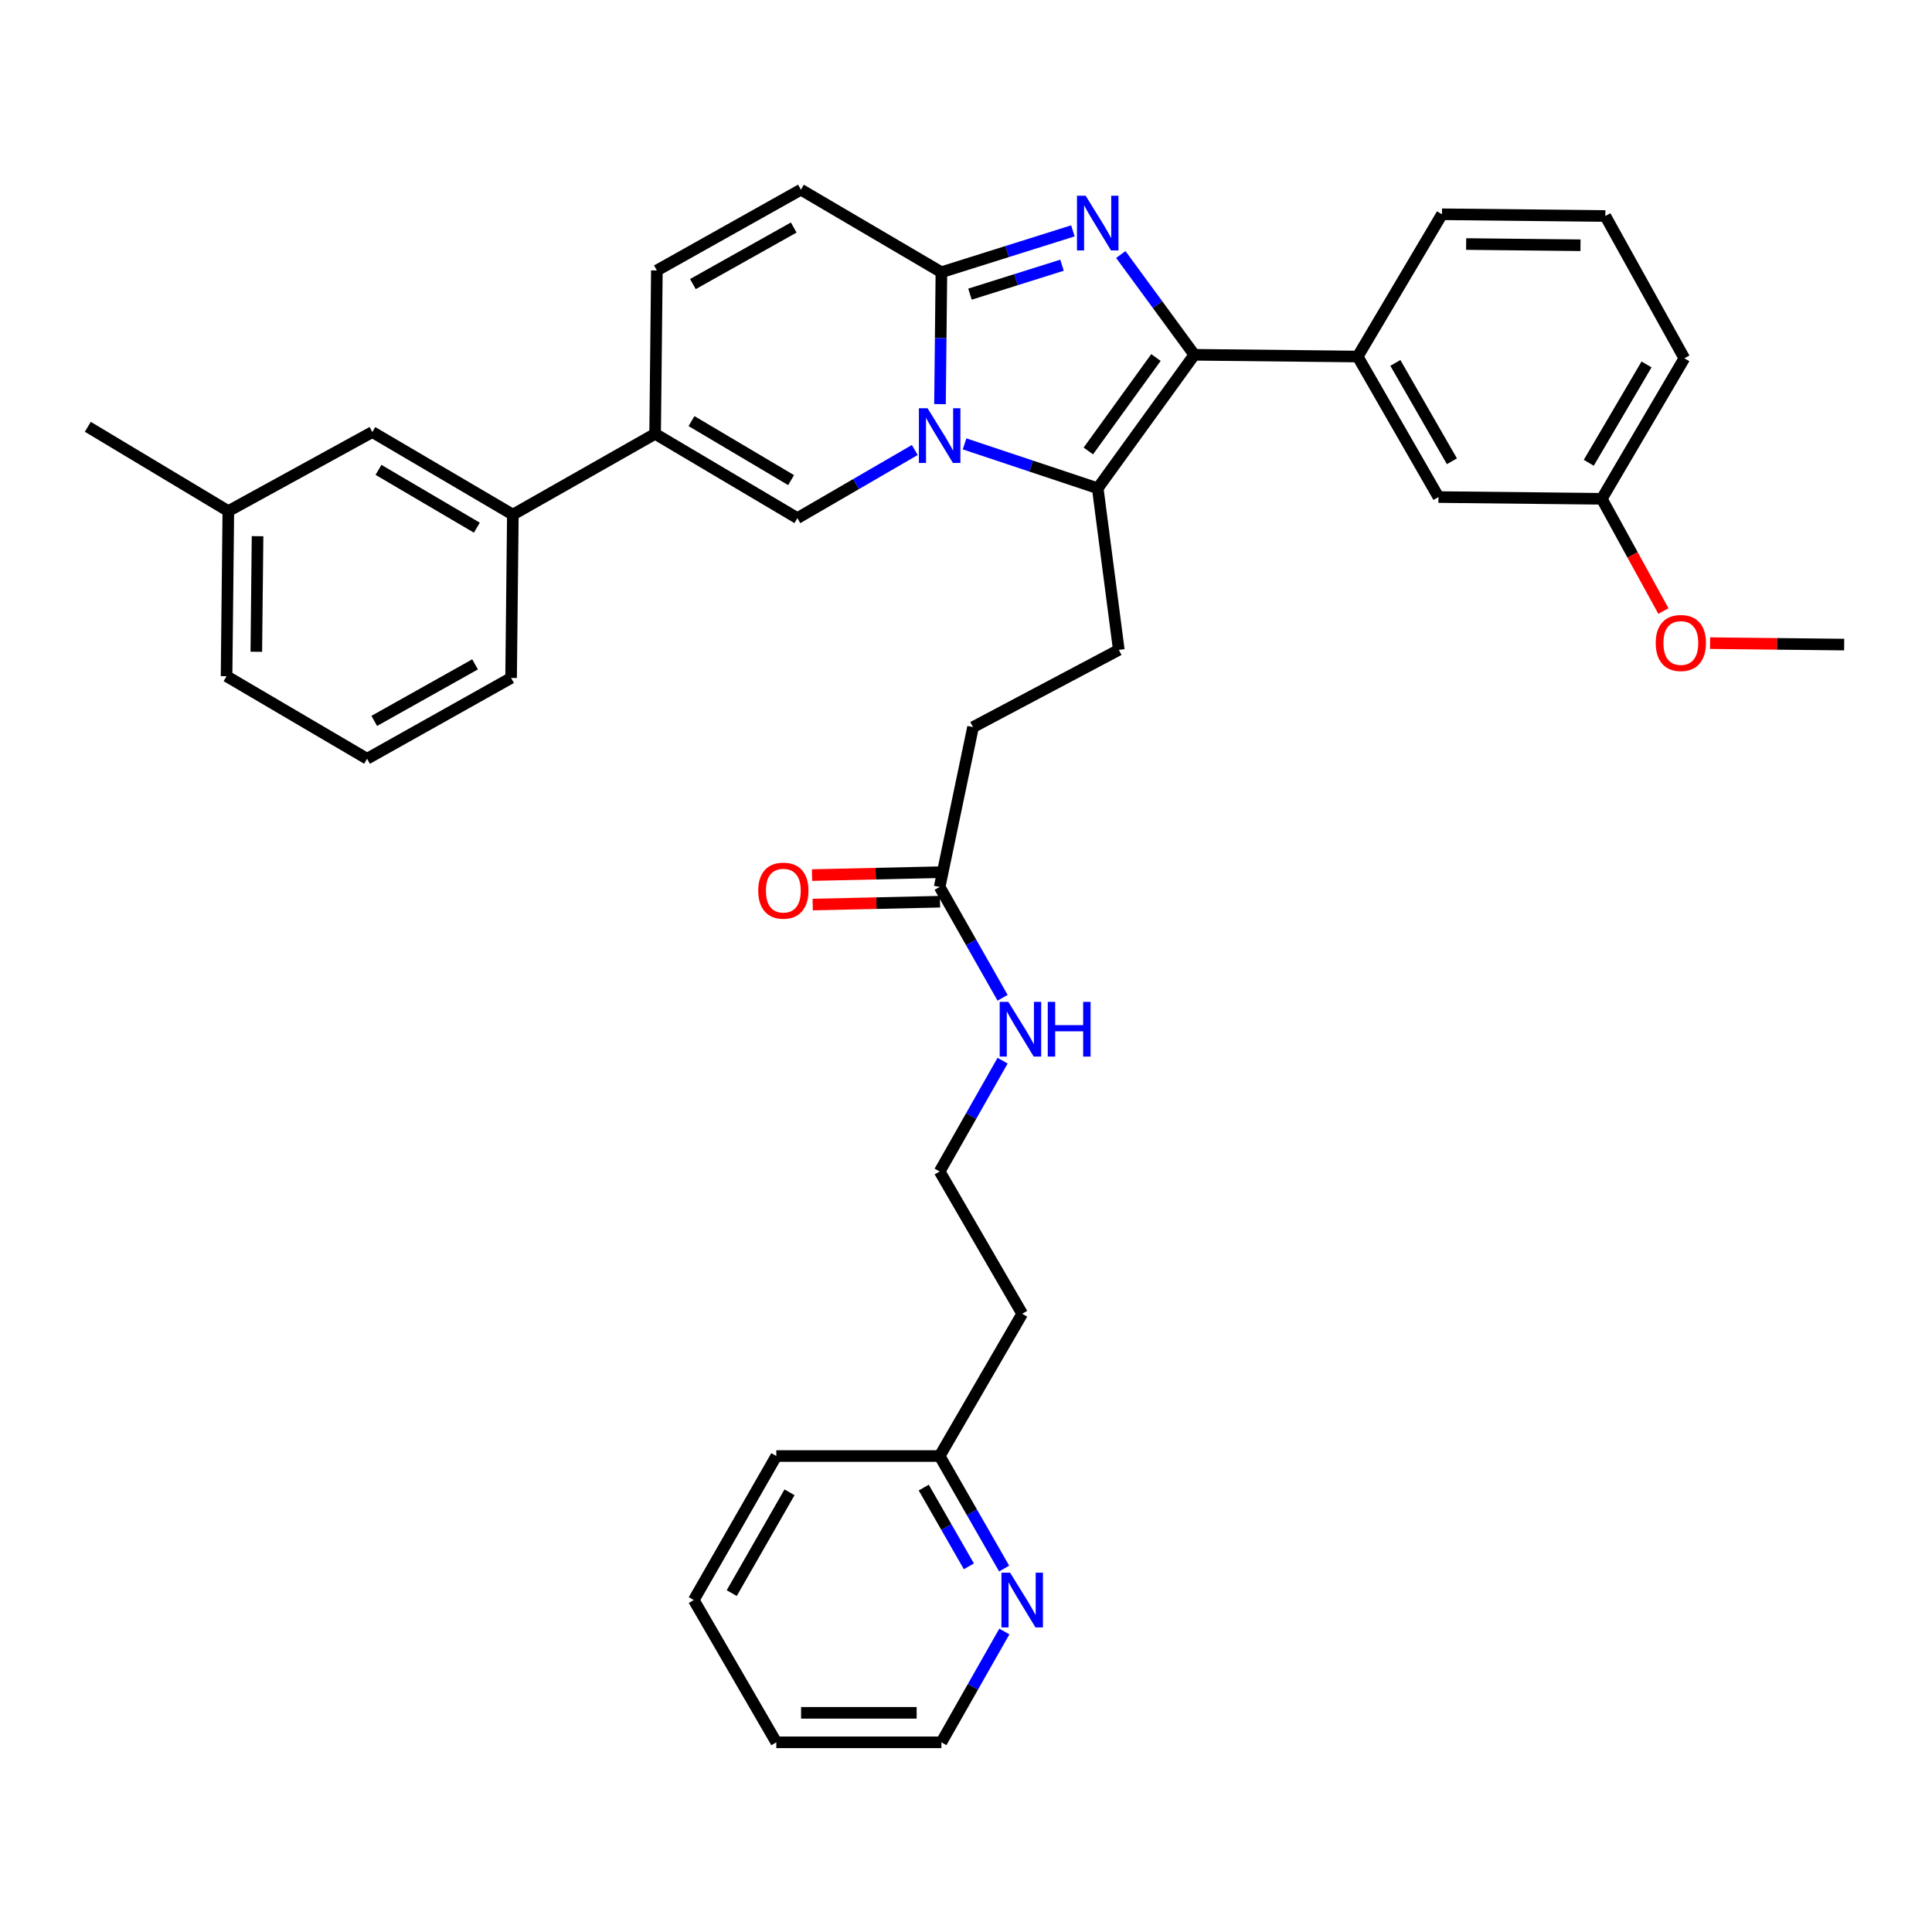 <?xml version='1.0' encoding='iso-8859-1'?>
<svg version='1.1' baseProfile='full'
              xmlns='http://www.w3.org/2000/svg'
                      xmlns:rdkit='http://www.rdkit.org/xml'
                      xmlns:xlink='http://www.w3.org/1999/xlink'
                  xml:space='preserve'
width='1000px' height='1000px' viewBox='0 0 1000 1000'>
<!-- END OF HEADER -->
<rect style='opacity:1.0;fill:#FFFFFF;stroke:none' width='1000' height='1000' x='0' y='0'> </rect>
<path class='bond-0' d='M 414.549,98.179 L 339.996,139.997' style='fill:none;fill-rule:evenodd;stroke:#000000;stroke-width:6px;stroke-linecap:butt;stroke-linejoin:miter;stroke-opacity:1' />
<path class='bond-0' d='M 410.834,117.765 L 358.647,147.038' style='fill:none;fill-rule:evenodd;stroke:#000000;stroke-width:6px;stroke-linecap:butt;stroke-linejoin:miter;stroke-opacity:1' />
<path class='bond-1' d='M 414.549,98.179 L 487.271,140.904' style='fill:none;fill-rule:evenodd;stroke:#000000;stroke-width:6px;stroke-linecap:butt;stroke-linejoin:miter;stroke-opacity:1' />
<path class='bond-2' d='M 339.996,139.997 L 339.088,224.549' style='fill:none;fill-rule:evenodd;stroke:#000000;stroke-width:6px;stroke-linecap:butt;stroke-linejoin:miter;stroke-opacity:1' />
<path class='bond-3' d='M 339.088,224.549 L 265.451,266.367' style='fill:none;fill-rule:evenodd;stroke:#000000;stroke-width:6px;stroke-linecap:butt;stroke-linejoin:miter;stroke-opacity:1' />
<path class='bond-4' d='M 339.088,224.549 L 412.726,268.182' style='fill:none;fill-rule:evenodd;stroke:#000000;stroke-width:6px;stroke-linecap:butt;stroke-linejoin:miter;stroke-opacity:1' />
<path class='bond-4' d='M 357.916,217.961 L 409.462,248.504' style='fill:none;fill-rule:evenodd;stroke:#000000;stroke-width:6px;stroke-linecap:butt;stroke-linejoin:miter;stroke-opacity:1' />
<path class='bond-5' d='M 412.726,268.182 L 443.11,250.552' style='fill:none;fill-rule:evenodd;stroke:#000000;stroke-width:6px;stroke-linecap:butt;stroke-linejoin:miter;stroke-opacity:1' />
<path class='bond-5' d='M 443.11,250.552 L 473.495,232.923' style='fill:none;fill-rule:evenodd;stroke:#0000FF;stroke-width:6px;stroke-linecap:butt;stroke-linejoin:miter;stroke-opacity:1' />
<path class='bond-6' d='M 555.324,119.499 L 521.297,130.202' style='fill:none;fill-rule:evenodd;stroke:#0000FF;stroke-width:6px;stroke-linecap:butt;stroke-linejoin:miter;stroke-opacity:1' />
<path class='bond-6' d='M 521.297,130.202 L 487.271,140.904' style='fill:none;fill-rule:evenodd;stroke:#000000;stroke-width:6px;stroke-linecap:butt;stroke-linejoin:miter;stroke-opacity:1' />
<path class='bond-6' d='M 549.696,137.271 L 525.877,144.763' style='fill:none;fill-rule:evenodd;stroke:#0000FF;stroke-width:6px;stroke-linecap:butt;stroke-linejoin:miter;stroke-opacity:1' />
<path class='bond-6' d='M 525.877,144.763 L 502.059,152.255' style='fill:none;fill-rule:evenodd;stroke:#000000;stroke-width:6px;stroke-linecap:butt;stroke-linejoin:miter;stroke-opacity:1' />
<path class='bond-7' d='M 580.119,131.728 L 599.152,157.683' style='fill:none;fill-rule:evenodd;stroke:#0000FF;stroke-width:6px;stroke-linecap:butt;stroke-linejoin:miter;stroke-opacity:1' />
<path class='bond-7' d='M 599.152,157.683 L 618.186,183.638' style='fill:none;fill-rule:evenodd;stroke:#000000;stroke-width:6px;stroke-linecap:butt;stroke-linejoin:miter;stroke-opacity:1' />
<path class='bond-8' d='M 487.271,140.904 L 486.904,175.043' style='fill:none;fill-rule:evenodd;stroke:#000000;stroke-width:6px;stroke-linecap:butt;stroke-linejoin:miter;stroke-opacity:1' />
<path class='bond-8' d='M 486.904,175.043 L 486.538,209.182' style='fill:none;fill-rule:evenodd;stroke:#0000FF;stroke-width:6px;stroke-linecap:butt;stroke-linejoin:miter;stroke-opacity:1' />
<path class='bond-9' d='M 499.259,229.755 L 533.722,241.242' style='fill:none;fill-rule:evenodd;stroke:#0000FF;stroke-width:6px;stroke-linecap:butt;stroke-linejoin:miter;stroke-opacity:1' />
<path class='bond-9' d='M 533.722,241.242 L 568.184,252.73' style='fill:none;fill-rule:evenodd;stroke:#000000;stroke-width:6px;stroke-linecap:butt;stroke-linejoin:miter;stroke-opacity:1' />
<path class='bond-10' d='M 568.184,252.73 L 618.186,183.638' style='fill:none;fill-rule:evenodd;stroke:#000000;stroke-width:6px;stroke-linecap:butt;stroke-linejoin:miter;stroke-opacity:1' />
<path class='bond-10' d='M 563.318,233.417 L 598.319,185.052' style='fill:none;fill-rule:evenodd;stroke:#000000;stroke-width:6px;stroke-linecap:butt;stroke-linejoin:miter;stroke-opacity:1' />
<path class='bond-11' d='M 568.184,252.73 L 579.09,336.366' style='fill:none;fill-rule:evenodd;stroke:#000000;stroke-width:6px;stroke-linecap:butt;stroke-linejoin:miter;stroke-opacity:1' />
<path class='bond-12' d='M 618.186,183.638 L 702.73,184.546' style='fill:none;fill-rule:evenodd;stroke:#000000;stroke-width:6px;stroke-linecap:butt;stroke-linejoin:miter;stroke-opacity:1' />
<path class='bond-13' d='M 519.742,811.876 L 503.052,782.757' style='fill:none;fill-rule:evenodd;stroke:#0000FF;stroke-width:6px;stroke-linecap:butt;stroke-linejoin:miter;stroke-opacity:1' />
<path class='bond-13' d='M 503.052,782.757 L 486.363,753.639' style='fill:none;fill-rule:evenodd;stroke:#000000;stroke-width:6px;stroke-linecap:butt;stroke-linejoin:miter;stroke-opacity:1' />
<path class='bond-13' d='M 501.491,810.731 L 489.808,790.348' style='fill:none;fill-rule:evenodd;stroke:#0000FF;stroke-width:6px;stroke-linecap:butt;stroke-linejoin:miter;stroke-opacity:1' />
<path class='bond-13' d='M 489.808,790.348 L 478.126,769.965' style='fill:none;fill-rule:evenodd;stroke:#000000;stroke-width:6px;stroke-linecap:butt;stroke-linejoin:miter;stroke-opacity:1' />
<path class='bond-14' d='M 519.845,844.461 L 503.558,873.141' style='fill:none;fill-rule:evenodd;stroke:#0000FF;stroke-width:6px;stroke-linecap:butt;stroke-linejoin:miter;stroke-opacity:1' />
<path class='bond-14' d='M 503.558,873.141 L 487.271,901.821' style='fill:none;fill-rule:evenodd;stroke:#000000;stroke-width:6px;stroke-linecap:butt;stroke-linejoin:miter;stroke-opacity:1' />
<path class='bond-15' d='M 579.09,336.366 L 503.638,376.361' style='fill:none;fill-rule:evenodd;stroke:#000000;stroke-width:6px;stroke-linecap:butt;stroke-linejoin:miter;stroke-opacity:1' />
<path class='bond-16' d='M 503.638,376.361 L 486.363,459.089' style='fill:none;fill-rule:evenodd;stroke:#000000;stroke-width:6px;stroke-linecap:butt;stroke-linejoin:miter;stroke-opacity:1' />
<path class='bond-17' d='M 486.191,451.459 L 453.25,452.201' style='fill:none;fill-rule:evenodd;stroke:#000000;stroke-width:6px;stroke-linecap:butt;stroke-linejoin:miter;stroke-opacity:1' />
<path class='bond-17' d='M 453.25,452.201 L 420.309,452.944' style='fill:none;fill-rule:evenodd;stroke:#FF0000;stroke-width:6px;stroke-linecap:butt;stroke-linejoin:miter;stroke-opacity:1' />
<path class='bond-17' d='M 486.535,466.72 L 453.594,467.462' style='fill:none;fill-rule:evenodd;stroke:#000000;stroke-width:6px;stroke-linecap:butt;stroke-linejoin:miter;stroke-opacity:1' />
<path class='bond-17' d='M 453.594,467.462 L 420.653,468.205' style='fill:none;fill-rule:evenodd;stroke:#FF0000;stroke-width:6px;stroke-linecap:butt;stroke-linejoin:miter;stroke-opacity:1' />
<path class='bond-18' d='M 486.363,459.089 L 502.65,487.77' style='fill:none;fill-rule:evenodd;stroke:#000000;stroke-width:6px;stroke-linecap:butt;stroke-linejoin:miter;stroke-opacity:1' />
<path class='bond-18' d='M 502.65,487.77 L 518.938,516.45' style='fill:none;fill-rule:evenodd;stroke:#0000FF;stroke-width:6px;stroke-linecap:butt;stroke-linejoin:miter;stroke-opacity:1' />
<path class='bond-19' d='M 518.938,549.004 L 502.65,577.684' style='fill:none;fill-rule:evenodd;stroke:#0000FF;stroke-width:6px;stroke-linecap:butt;stroke-linejoin:miter;stroke-opacity:1' />
<path class='bond-19' d='M 502.65,577.684 L 486.363,606.364' style='fill:none;fill-rule:evenodd;stroke:#000000;stroke-width:6px;stroke-linecap:butt;stroke-linejoin:miter;stroke-opacity:1' />
<path class='bond-20' d='M 486.363,753.639 L 529.089,680.002' style='fill:none;fill-rule:evenodd;stroke:#000000;stroke-width:6px;stroke-linecap:butt;stroke-linejoin:miter;stroke-opacity:1' />
<path class='bond-21' d='M 486.363,753.639 L 401.82,753.639' style='fill:none;fill-rule:evenodd;stroke:#000000;stroke-width:6px;stroke-linecap:butt;stroke-linejoin:miter;stroke-opacity:1' />
<path class='bond-22' d='M 529.089,680.002 L 486.363,606.364' style='fill:none;fill-rule:evenodd;stroke:#000000;stroke-width:6px;stroke-linecap:butt;stroke-linejoin:miter;stroke-opacity:1' />
<path class='bond-23' d='M 265.451,266.367 L 192.729,223.633' style='fill:none;fill-rule:evenodd;stroke:#000000;stroke-width:6px;stroke-linecap:butt;stroke-linejoin:miter;stroke-opacity:1' />
<path class='bond-23' d='M 246.809,273.118 L 195.904,243.204' style='fill:none;fill-rule:evenodd;stroke:#000000;stroke-width:6px;stroke-linecap:butt;stroke-linejoin:miter;stroke-opacity:1' />
<path class='bond-24' d='M 265.451,266.367 L 264.543,350.91' style='fill:none;fill-rule:evenodd;stroke:#000000;stroke-width:6px;stroke-linecap:butt;stroke-linejoin:miter;stroke-opacity:1' />
<path class='bond-25' d='M 702.73,184.546 L 744.548,257.276' style='fill:none;fill-rule:evenodd;stroke:#000000;stroke-width:6px;stroke-linecap:butt;stroke-linejoin:miter;stroke-opacity:1' />
<path class='bond-25' d='M 722.236,187.846 L 751.509,238.757' style='fill:none;fill-rule:evenodd;stroke:#000000;stroke-width:6px;stroke-linecap:butt;stroke-linejoin:miter;stroke-opacity:1' />
<path class='bond-26' d='M 702.73,184.546 L 746.363,110.908' style='fill:none;fill-rule:evenodd;stroke:#000000;stroke-width:6px;stroke-linecap:butt;stroke-linejoin:miter;stroke-opacity:1' />
<path class='bond-27' d='M 744.548,257.276 L 829.091,258.183' style='fill:none;fill-rule:evenodd;stroke:#000000;stroke-width:6px;stroke-linecap:butt;stroke-linejoin:miter;stroke-opacity:1' />
<path class='bond-28' d='M 829.091,258.183 L 845.034,287.232' style='fill:none;fill-rule:evenodd;stroke:#000000;stroke-width:6px;stroke-linecap:butt;stroke-linejoin:miter;stroke-opacity:1' />
<path class='bond-28' d='M 845.034,287.232 L 860.976,316.282' style='fill:none;fill-rule:evenodd;stroke:#FF0000;stroke-width:6px;stroke-linecap:butt;stroke-linejoin:miter;stroke-opacity:1' />
<path class='bond-29' d='M 829.091,258.183 L 871.817,185.453' style='fill:none;fill-rule:evenodd;stroke:#000000;stroke-width:6px;stroke-linecap:butt;stroke-linejoin:miter;stroke-opacity:1' />
<path class='bond-29' d='M 822.338,239.541 L 852.246,188.63' style='fill:none;fill-rule:evenodd;stroke:#000000;stroke-width:6px;stroke-linecap:butt;stroke-linejoin:miter;stroke-opacity:1' />
<path class='bond-30' d='M 885.116,332.89 L 919.831,333.263' style='fill:none;fill-rule:evenodd;stroke:#FF0000;stroke-width:6px;stroke-linecap:butt;stroke-linejoin:miter;stroke-opacity:1' />
<path class='bond-30' d='M 919.831,333.263 L 954.545,333.635' style='fill:none;fill-rule:evenodd;stroke:#000000;stroke-width:6px;stroke-linecap:butt;stroke-linejoin:miter;stroke-opacity:1' />
<path class='bond-31' d='M 746.363,110.908 L 830.906,111.816' style='fill:none;fill-rule:evenodd;stroke:#000000;stroke-width:6px;stroke-linecap:butt;stroke-linejoin:miter;stroke-opacity:1' />
<path class='bond-31' d='M 758.88,126.309 L 818.061,126.944' style='fill:none;fill-rule:evenodd;stroke:#000000;stroke-width:6px;stroke-linecap:butt;stroke-linejoin:miter;stroke-opacity:1' />
<path class='bond-32' d='M 830.906,111.816 L 871.817,185.453' style='fill:none;fill-rule:evenodd;stroke:#000000;stroke-width:6px;stroke-linecap:butt;stroke-linejoin:miter;stroke-opacity:1' />
<path class='bond-33' d='M 192.729,223.633 L 118.185,264.543' style='fill:none;fill-rule:evenodd;stroke:#000000;stroke-width:6px;stroke-linecap:butt;stroke-linejoin:miter;stroke-opacity:1' />
<path class='bond-34' d='M 118.185,264.543 L 45.455,220.911' style='fill:none;fill-rule:evenodd;stroke:#000000;stroke-width:6px;stroke-linecap:butt;stroke-linejoin:miter;stroke-opacity:1' />
<path class='bond-35' d='M 118.185,264.543 L 117.269,350.003' style='fill:none;fill-rule:evenodd;stroke:#000000;stroke-width:6px;stroke-linecap:butt;stroke-linejoin:miter;stroke-opacity:1' />
<path class='bond-35' d='M 133.311,277.526 L 132.67,337.348' style='fill:none;fill-rule:evenodd;stroke:#000000;stroke-width:6px;stroke-linecap:butt;stroke-linejoin:miter;stroke-opacity:1' />
<path class='bond-36' d='M 264.543,350.91 L 189.999,392.728' style='fill:none;fill-rule:evenodd;stroke:#000000;stroke-width:6px;stroke-linecap:butt;stroke-linejoin:miter;stroke-opacity:1' />
<path class='bond-36' d='M 245.893,343.87 L 193.712,373.142' style='fill:none;fill-rule:evenodd;stroke:#000000;stroke-width:6px;stroke-linecap:butt;stroke-linejoin:miter;stroke-opacity:1' />
<path class='bond-37' d='M 189.999,392.728 L 117.269,350.003' style='fill:none;fill-rule:evenodd;stroke:#000000;stroke-width:6px;stroke-linecap:butt;stroke-linejoin:miter;stroke-opacity:1' />
<path class='bond-38' d='M 487.271,901.821 L 401.82,901.821' style='fill:none;fill-rule:evenodd;stroke:#000000;stroke-width:6px;stroke-linecap:butt;stroke-linejoin:miter;stroke-opacity:1' />
<path class='bond-38' d='M 474.453,886.556 L 414.637,886.556' style='fill:none;fill-rule:evenodd;stroke:#000000;stroke-width:6px;stroke-linecap:butt;stroke-linejoin:miter;stroke-opacity:1' />
<path class='bond-39' d='M 401.82,753.639 L 359.094,828.184' style='fill:none;fill-rule:evenodd;stroke:#000000;stroke-width:6px;stroke-linecap:butt;stroke-linejoin:miter;stroke-opacity:1' />
<path class='bond-39' d='M 408.655,772.412 L 378.747,824.593' style='fill:none;fill-rule:evenodd;stroke:#000000;stroke-width:6px;stroke-linecap:butt;stroke-linejoin:miter;stroke-opacity:1' />
<path class='bond-40' d='M 401.82,901.821 L 359.094,828.184' style='fill:none;fill-rule:evenodd;stroke:#000000;stroke-width:6px;stroke-linecap:butt;stroke-linejoin:miter;stroke-opacity:1' />
<path  class='atom-4' d='M 561.924 101.294
L 571.204 116.294
Q 572.124 117.774, 573.604 120.454
Q 575.084 123.134, 575.164 123.294
L 575.164 101.294
L 578.924 101.294
L 578.924 129.614
L 575.044 129.614
L 565.084 113.214
Q 563.924 111.294, 562.684 109.094
Q 561.484 106.894, 561.124 106.214
L 561.124 129.614
L 557.444 129.614
L 557.444 101.294
L 561.924 101.294
' fill='#0000FF'/>
<path  class='atom-6' d='M 480.103 211.296
L 489.383 226.296
Q 490.303 227.776, 491.783 230.456
Q 493.263 233.136, 493.343 233.296
L 493.343 211.296
L 497.103 211.296
L 497.103 239.616
L 493.223 239.616
L 483.263 223.216
Q 482.103 221.296, 480.863 219.096
Q 479.663 216.896, 479.303 216.216
L 479.303 239.616
L 475.623 239.616
L 475.623 211.296
L 480.103 211.296
' fill='#0000FF'/>
<path  class='atom-9' d='M 522.829 814.024
L 532.109 829.024
Q 533.029 830.504, 534.509 833.184
Q 535.989 835.864, 536.069 836.024
L 536.069 814.024
L 539.829 814.024
L 539.829 842.344
L 535.949 842.344
L 525.989 825.944
Q 524.829 824.024, 523.589 821.824
Q 522.389 819.624, 522.029 818.944
L 522.029 842.344
L 518.349 842.344
L 518.349 814.024
L 522.829 814.024
' fill='#0000FF'/>
<path  class='atom-13' d='M 392.458 460.993
Q 392.458 454.193, 395.818 450.393
Q 399.178 446.593, 405.458 446.593
Q 411.738 446.593, 415.098 450.393
Q 418.458 454.193, 418.458 460.993
Q 418.458 467.873, 415.058 471.793
Q 411.658 475.673, 405.458 475.673
Q 399.218 475.673, 395.818 471.793
Q 392.458 467.913, 392.458 460.993
M 405.458 472.473
Q 409.778 472.473, 412.098 469.593
Q 414.458 466.673, 414.458 460.993
Q 414.458 455.433, 412.098 452.633
Q 409.778 449.793, 405.458 449.793
Q 401.138 449.793, 398.778 452.593
Q 396.458 455.393, 396.458 460.993
Q 396.458 466.713, 398.778 469.593
Q 401.138 472.473, 405.458 472.473
' fill='#FF0000'/>
<path  class='atom-14' d='M 521.921 518.567
L 531.201 533.567
Q 532.121 535.047, 533.601 537.727
Q 535.081 540.407, 535.161 540.567
L 535.161 518.567
L 538.921 518.567
L 538.921 546.887
L 535.041 546.887
L 525.081 530.487
Q 523.921 528.567, 522.681 526.367
Q 521.481 524.167, 521.121 523.487
L 521.121 546.887
L 517.441 546.887
L 517.441 518.567
L 521.921 518.567
' fill='#0000FF'/>
<path  class='atom-14' d='M 542.321 518.567
L 546.161 518.567
L 546.161 530.607
L 560.641 530.607
L 560.641 518.567
L 564.481 518.567
L 564.481 546.887
L 560.641 546.887
L 560.641 533.807
L 546.161 533.807
L 546.161 546.887
L 542.321 546.887
L 542.321 518.567
' fill='#0000FF'/>
<path  class='atom-21' d='M 857.002 332.808
Q 857.002 326.008, 860.362 322.208
Q 863.722 318.408, 870.002 318.408
Q 876.282 318.408, 879.642 322.208
Q 883.002 326.008, 883.002 332.808
Q 883.002 339.688, 879.602 343.608
Q 876.202 347.488, 870.002 347.488
Q 863.762 347.488, 860.362 343.608
Q 857.002 339.728, 857.002 332.808
M 870.002 344.288
Q 874.322 344.288, 876.642 341.408
Q 879.002 338.488, 879.002 332.808
Q 879.002 327.248, 876.642 324.448
Q 874.322 321.608, 870.002 321.608
Q 865.682 321.608, 863.322 324.408
Q 861.002 327.208, 861.002 332.808
Q 861.002 338.528, 863.322 341.408
Q 865.682 344.288, 870.002 344.288
' fill='#FF0000'/>
</svg>
